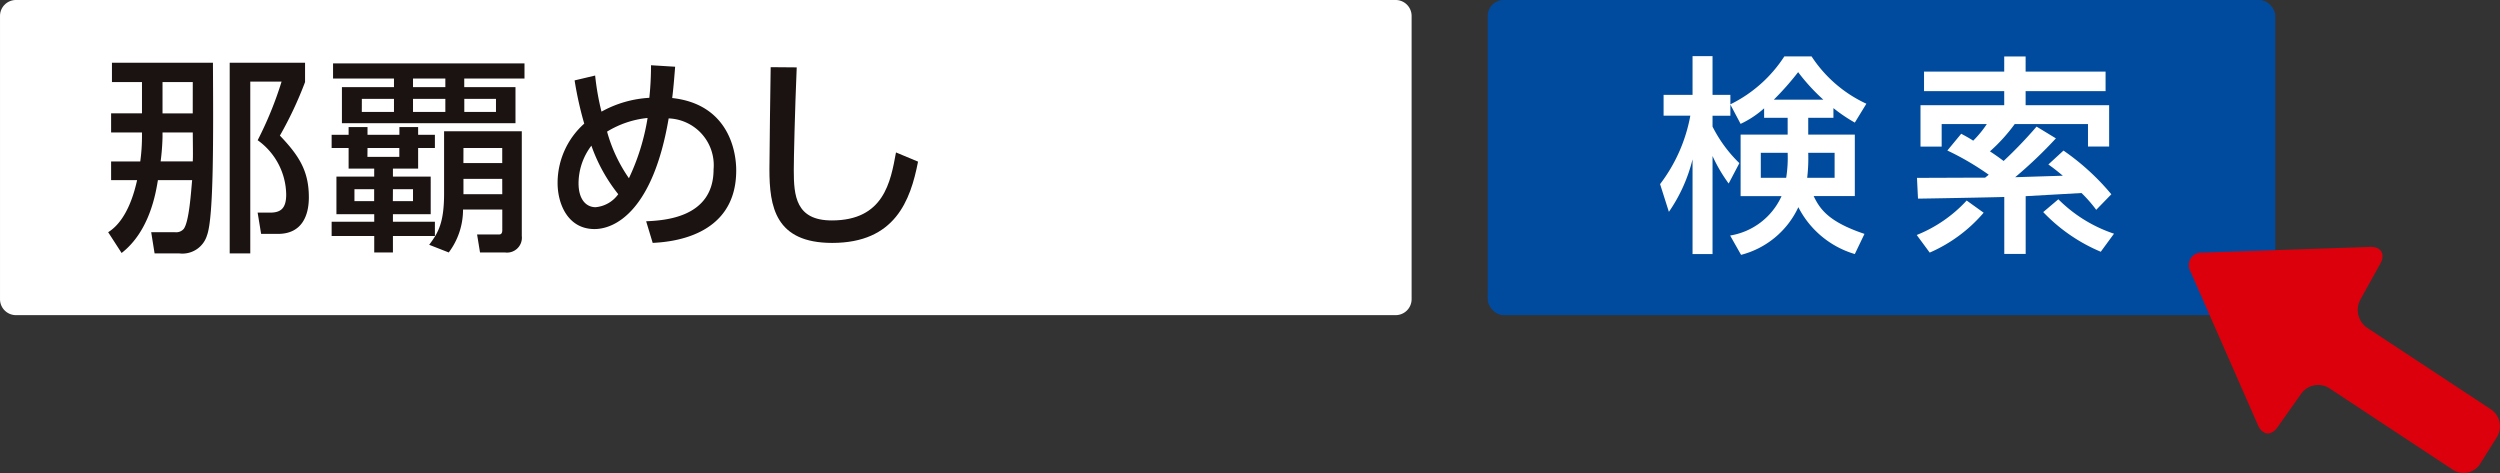 <svg xmlns="http://www.w3.org/2000/svg" xmlns:xlink="http://www.w3.org/1999/xlink" width="222" height="42" viewBox="0 0 222 42">
  <rect x="0" y="0" width="222" height="42" fill="#333333" stroke="none"/>
  <defs>
    <clipPath id="clip-path">
      <rect id="長方形_280" data-name="長方形 280" width="222" height="42" fill="none"/>
    </clipPath>
  </defs>
  <g id="グループ_598" data-name="グループ 598" transform="translate(0 0)">
    <g id="グループ_597" data-name="グループ 597" transform="translate(0 0)" clip-path="url(#clip-path)">
      <path id="長方形_278" data-name="長方形 278" d="M1.417,0H123.933a1.417,1.417,0,0,1,1.417,1.417v25.15a1.418,1.418,0,0,1-1.418,1.418H1.417A1.417,1.417,0,0,1,0,26.568V1.417A1.417,1.417,0,0,1,1.417,0Z" transform="translate(0.001 0)" fill="#fff"/>
      <rect id="長方形_279" data-name="長方形 279" width="69.939" height="27.985" rx="1.417" transform="translate(132.108 0)" fill="#004b9e"/>
      <path id="パス_5955" data-name="パス 5955" d="M89.882,23.939a1.812,1.812,0,0,0-.535-2.463L78.368,14.241a1.931,1.931,0,0,1-.615-2.509l1.775-3.2c.469-.849.062-1.511-.9-1.48l-14.9.507A1.113,1.113,0,0,0,62.67,9.235l6,13.657c.392.886,1.169.967,1.725.174l2.114-2.991A1.844,1.844,0,0,1,75,19.6l10.976,7.242a1.73,1.73,0,0,0,2.412-.526Z" transform="translate(131.845 14.875)" fill="#dc000c"/>
      <path id="パス_5956" data-name="パス 5956" d="M6.093,6.285V3.508H3.426V1.792h8.968c.034,6.527.075,13.7-.522,15.308a2.28,2.28,0,0,1-2.481,1.62H7.212l-.3-1.881H9.036a.869.869,0,0,0,.768-.3c.482-.653.647-3.318.743-4.325H7.507c-.183,1.119-.724,4.531-3.223,6.471L3.09,16.839c1.772-1.1,2.387-3.825,2.571-4.624H3.351v-1.66H5.94A16.341,16.341,0,0,0,6.093,8.39V7.98H3.351V6.285Zm4.51,4.269c.019-.407.019-.578,0-2.575H7.917v.432a20.353,20.353,0,0,1-.168,2.142Zm0-7.046H7.917v2.78H10.6Zm3.279-1.716h6.692V3.508A33.293,33.293,0,0,1,18.34,8.26c1.731,1.81,2.571,3.172,2.571,5.485,0,1.639-.631,3.243-2.739,3.243h-1.5L16.363,15.1h1.1c.933,0,1.436-.354,1.436-1.6a6.021,6.021,0,0,0-2.533-4.829,32.262,32.262,0,0,0,2.123-5.205H15.71V18.72H13.882Z" transform="translate(6.515 3.781)" fill="#1a1311"/>
      <path id="パス_5957" data-name="パス 5957" d="M9.474,8.15h1.508V7.463H12.66V8.15h2.832V7.463h1.663V8.15h1.489V9.326H17.155v1.828H14.917v.709h3.354V15.2H14.917v.672h3.727V17.14H14.917V18.6h-1.66V17.14H9.474V15.871h3.783V15.2H9.9V11.863h3.354v-.709H10.982V9.326H9.474ZM9.6,1.81h17V3.153h-5.35v.765H25.8V7.124H10.388V3.918H15.01V3.153H9.6Zm1.9,12.233h1.75V12.979H11.5Zm.653-7.923H15.01V4.963H12.157Zm.5,3.989h2.832V9.326H12.66Zm2.257,3.934H16.7V12.979H14.917ZM16.7,3.918h2.872V3.153H16.7Zm0,2.2h2.872V4.963H16.7Zm1.436,11.8c.824-1.085,1.324-1.978,1.324-4.571V7.836h6.9v9.3A1.321,1.321,0,0,1,24.87,18.6H22.651l-.261-1.6h1.977c.205,0,.261-.19.261-.373V14.789H21.143A6.344,6.344,0,0,1,19.875,18.6Zm3.04-7.254h3.447V9.326H21.18Zm3.447,1.4H21.18v1.362h3.447ZM21.255,6.12h2.813V4.963H21.255Z" transform="translate(19.975 3.819)" fill="#1a1311"/>
      <path id="パス_5958" data-name="パス 5958" d="M19.264,2.777a22.967,22.967,0,0,0,.563,3.206,9.9,9.9,0,0,1,4.249-1.228,27.392,27.392,0,0,0,.149-2.892l2.142.131c-.075.989-.168,2.071-.261,2.78,4.753.522,5.685,4.344,5.685,6.434,0,6-6.04,6.359-7.417,6.43l-.581-1.919c1.548-.075,5.987-.28,5.987-4.605a4.159,4.159,0,0,0-3.988-4.531c-1.383,8.147-4.719,9.826-6.584,9.826-2.347,0-3.279-2.2-3.279-4.1a7.062,7.062,0,0,1,2.366-5.261,31.348,31.348,0,0,1-.855-3.84Zm-.333,6.228a5.541,5.541,0,0,0-1.141,3.336c0,1.437.671,2.127,1.514,2.127a2.772,2.772,0,0,0,2.011-1.154,14.728,14.728,0,0,1-2.384-4.31m4.992-2.46a8.506,8.506,0,0,0-3.6,1.213,13.528,13.528,0,0,0,1.94,4.139,19.669,19.669,0,0,0,1.657-5.351" transform="translate(33.585 3.931)" fill="#1a1311"/>
      <path id="パス_5959" data-name="パス 5959" d="M24.4,1.937c-.168,3.952-.261,8.094-.261,9.12,0,2.273.171,4.471,3.376,4.471,4.622,0,5.219-3.411,5.7-6.039l1.958.818c-.675,3.47-2.052,7.217-7.625,7.217-5.07,0-5.573-3.243-5.573-6.545,0-1.437.093-7.777.112-9.061Z" transform="translate(46.349 4.047)" fill="#1a1311"/>
      <path id="パス_5960" data-name="パス 5960" d="M56.667,6.232a8.59,8.59,0,0,1-2.089,1.381L53.671,5.9v.989H52.086v.967A12.05,12.05,0,0,0,54.47,11.1l-.951,1.81a13.742,13.742,0,0,1-1.433-2.444v8.71H50.311V10.762a14.1,14.1,0,0,1-2.1,4.664l-.783-2.463a14.215,14.215,0,0,0,2.686-6.079H47.74V5.038h2.571V1.6h1.775V5.038h1.585v.84a12,12,0,0,0,4.79-4.254h2.421a11.658,11.658,0,0,0,4.865,4.2L64.721,7.5a14.016,14.016,0,0,1-1.9-1.287v.858H60.584V8.564h4.137v5.46H61.066c.563,1.175,1.343,2.295,4.513,3.358l-.858,1.791a8.255,8.255,0,0,1-5.014-4.161,7.745,7.745,0,0,1-5.088,4.232l-.97-1.716a6.077,6.077,0,0,0,4.566-3.5H54.579V8.564h4.178V7.071H56.667ZM58.626,12.4a11.26,11.26,0,0,0,.131-2.22H56.372V12.4Zm3.3-6.937a17.1,17.1,0,0,1-2.238-2.444,25.18,25.18,0,0,1-2.16,2.444Zm1,6.937v-2.22H60.584a14.908,14.908,0,0,1-.093,2.22Z" transform="translate(99.987 3.387)" fill="#fff"/>
      <path id="パス_5961" data-name="パス 5961" d="M60.7,15.487a13.236,13.236,0,0,1-4.79,3.542l-1.153-1.564a12.174,12.174,0,0,0,4.436-3.06Zm.131-3.113c.112-.093.171-.131.32-.261a24.326,24.326,0,0,0-3.674-2.149l1.231-1.489c.448.243.727.392,1.063.616a9.2,9.2,0,0,0,1.209-1.474H56.972v2H55.092V5.937h7.435V4.69H55.406V2.955h7.121V1.612h1.9V2.955h7.1V4.69h-7.1V5.937h7.417V9.613H69.965v-2H63.46a15.082,15.082,0,0,1-2.2,2.425c.28.183.671.445,1.212.855A39.237,39.237,0,0,0,65.4,7.84l1.716,1.045A39.418,39.418,0,0,1,63.5,12.334c.615-.019,3.559-.112,4.231-.131-.69-.575-.873-.706-1.284-1l1.343-1.234a21.225,21.225,0,0,1,4.249,3.881l-1.343,1.381a11.87,11.87,0,0,0-1.306-1.493l-4.958.28v5.131h-1.9V14.09c-1.063.034-7.159.146-7.662.146l-.09-1.844c1.473,0,4.51-.019,6.055-.019M71.1,18.954a15.139,15.139,0,0,1-5.11-3.523l1.343-1.138a12.617,12.617,0,0,0,4.942,3.057Z" transform="translate(115.448 3.402)" fill="#fff"/>
    </g>
  </g>
</svg>
